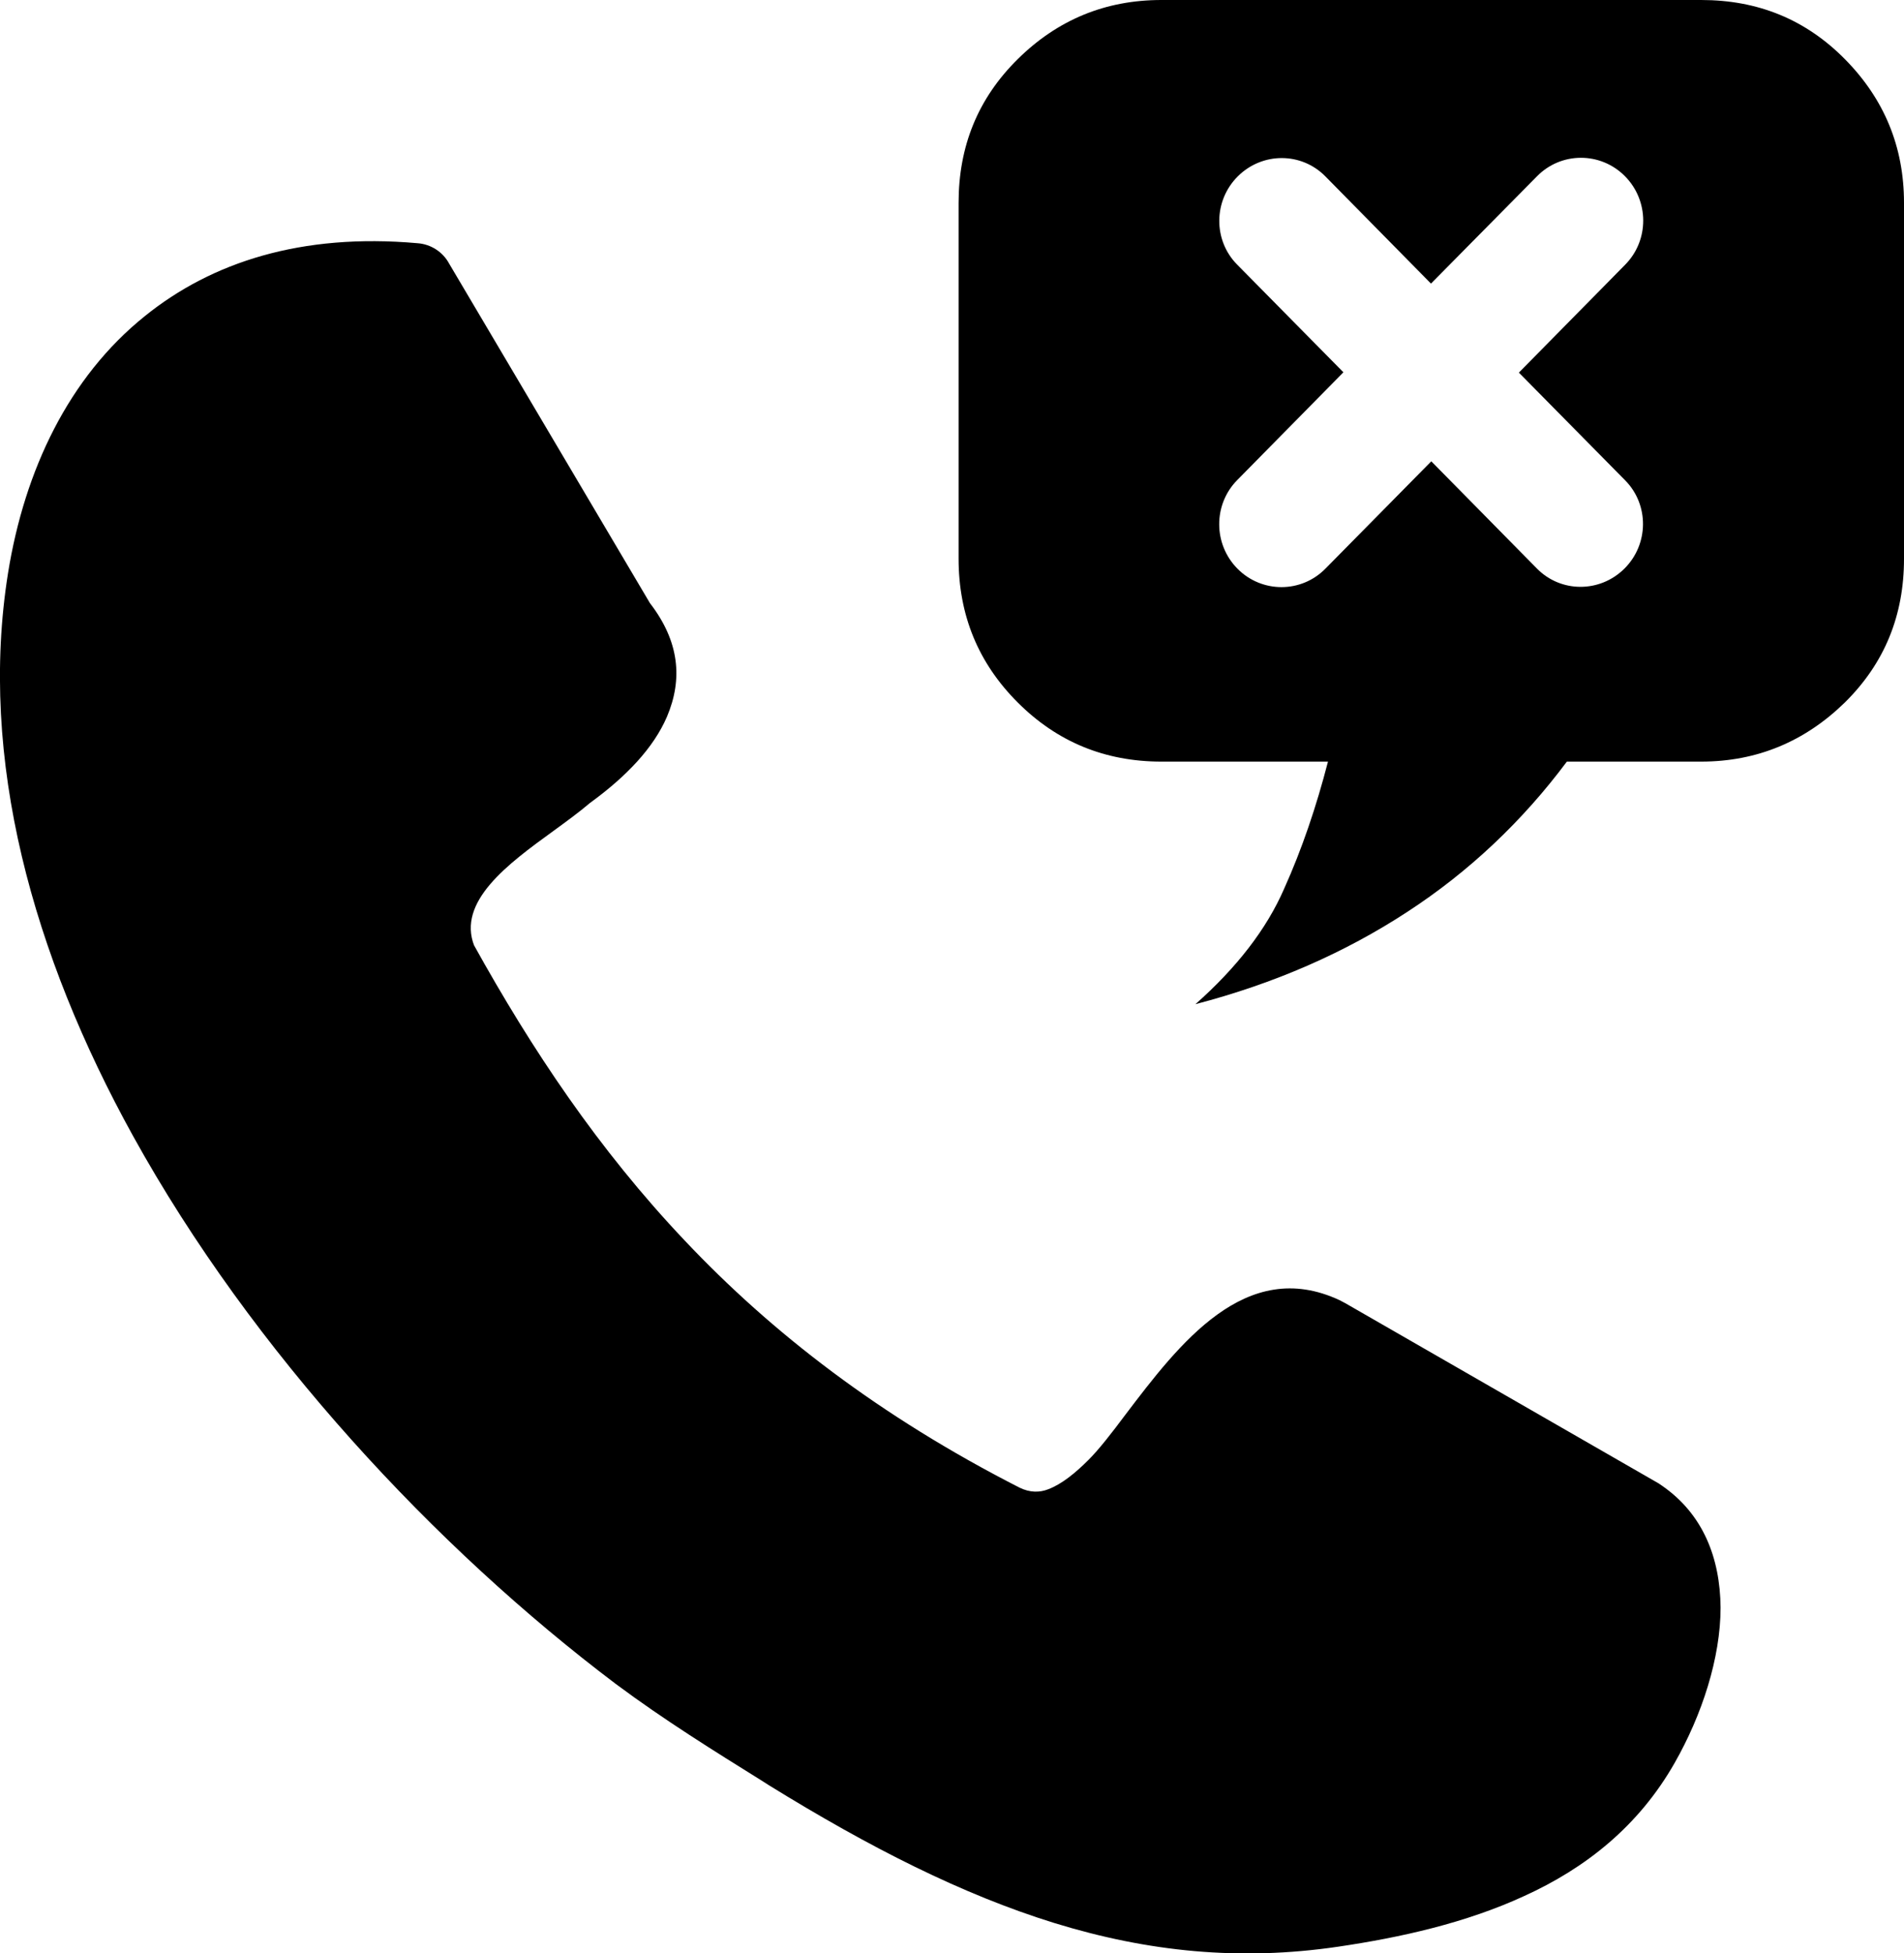 <?xml version="1.0" encoding="utf-8"?><svg version="1.1" id="Layer_1" xmlns="http://www.w3.org/2000/svg" xmlns:xlink="http://www.w3.org/1999/xlink" x="0px" y="0px" viewBox="0 0 119.79 122.88" style="enable-background:new 0 0 119.79 122.88" xml:space="preserve"><g><path d="M29.81,59.44c3.64,6.56,7.83,12.86,13.28,18.61c5.46,5.78,12.25,11.04,21.05,15.53c0.65,0.32,1.27,0.32,1.82,0.1 c0.84-0.32,1.69-1.01,2.53-1.85c0.65-0.65,1.46-1.69,2.31-2.83c3.38-4.45,7.57-9.97,13.48-7.21c0.13,0.06,0.23,0.13,0.36,0.19 l19.72,11.34c0.06,0.03,0.13,0.1,0.19,0.13c2.6,1.79,3.67,4.55,3.7,7.67c0,3.18-1.17,6.76-2.89,9.78 c-2.27,3.99-5.62,6.63-9.48,8.38c-3.67,1.69-7.76,2.6-11.69,3.18c-6.17,0.91-11.95,0.33-17.86-1.49 c-5.78-1.79-11.6-4.74-17.96-8.67L47.9,112c-2.92-1.82-6.07-3.77-9.16-6.07C27.41,97.38,15.88,85.04,8.37,71.46 c-6.3-11.4-9.74-23.71-7.86-35.44c1.04-6.43,3.8-12.28,8.61-16.14c4.19-3.38,9.84-5.23,17.15-4.58c0.84,0.06,1.59,0.55,1.98,1.27 l12.64,21.37c1.85,2.4,2.08,4.77,1.07,7.15c-0.84,1.95-2.53,3.74-4.84,5.42c-0.68,0.58-1.49,1.17-2.34,1.79 c-2.83,2.05-6.04,4.42-4.94,7.21L29.81,59.44L29.81,59.44z M73.07,0c-3.52,0-6.53,1.24-9.04,3.72c-2.51,2.48-3.72,5.49-3.72,9.04 v22.39c0,3.55,1.24,6.56,3.72,9.04c2.48,2.48,5.49,3.72,9.04,3.72h10.48c-0.73,2.82-1.63,5.49-2.76,8 c-1.1,2.53-2.98,4.96-5.58,7.26c4.98-1.3,9.4-3.24,13.32-5.8c3.89-2.53,7.26-5.72,10.05-9.46h8.45c3.52,0,6.53-1.27,9.04-3.72 c2.51-2.48,3.72-5.49,3.72-9.04V12.76c0-3.52-1.24-6.53-3.72-9.04C113.59,1.21,110.58,0,107.03,0C95.71,0,84.39,0,73.07,0L73.07,0z M96.7,11.09c1.52-1.55,4-1.55,5.53-0.01c1.53,1.54,1.54,4.04,0.01,5.58l-6.68,6.78l6.69,6.78c1.51,1.53,1.49,4.02-0.05,5.55 c-1.54,1.53-4,1.53-5.51-0.01l-6.64-6.74l-6.66,6.75c-1.52,1.55-4,1.55-5.53,0.01c-1.53-1.54-1.54-4.04-0.02-5.58l6.68-6.78 l-6.69-6.78c-1.51-1.53-1.49-4.02,0.05-5.55c1.54-1.53,4-1.53,5.51,0.01l6.64,6.74L96.7,11.09L96.7,11.09z"/></g></svg>